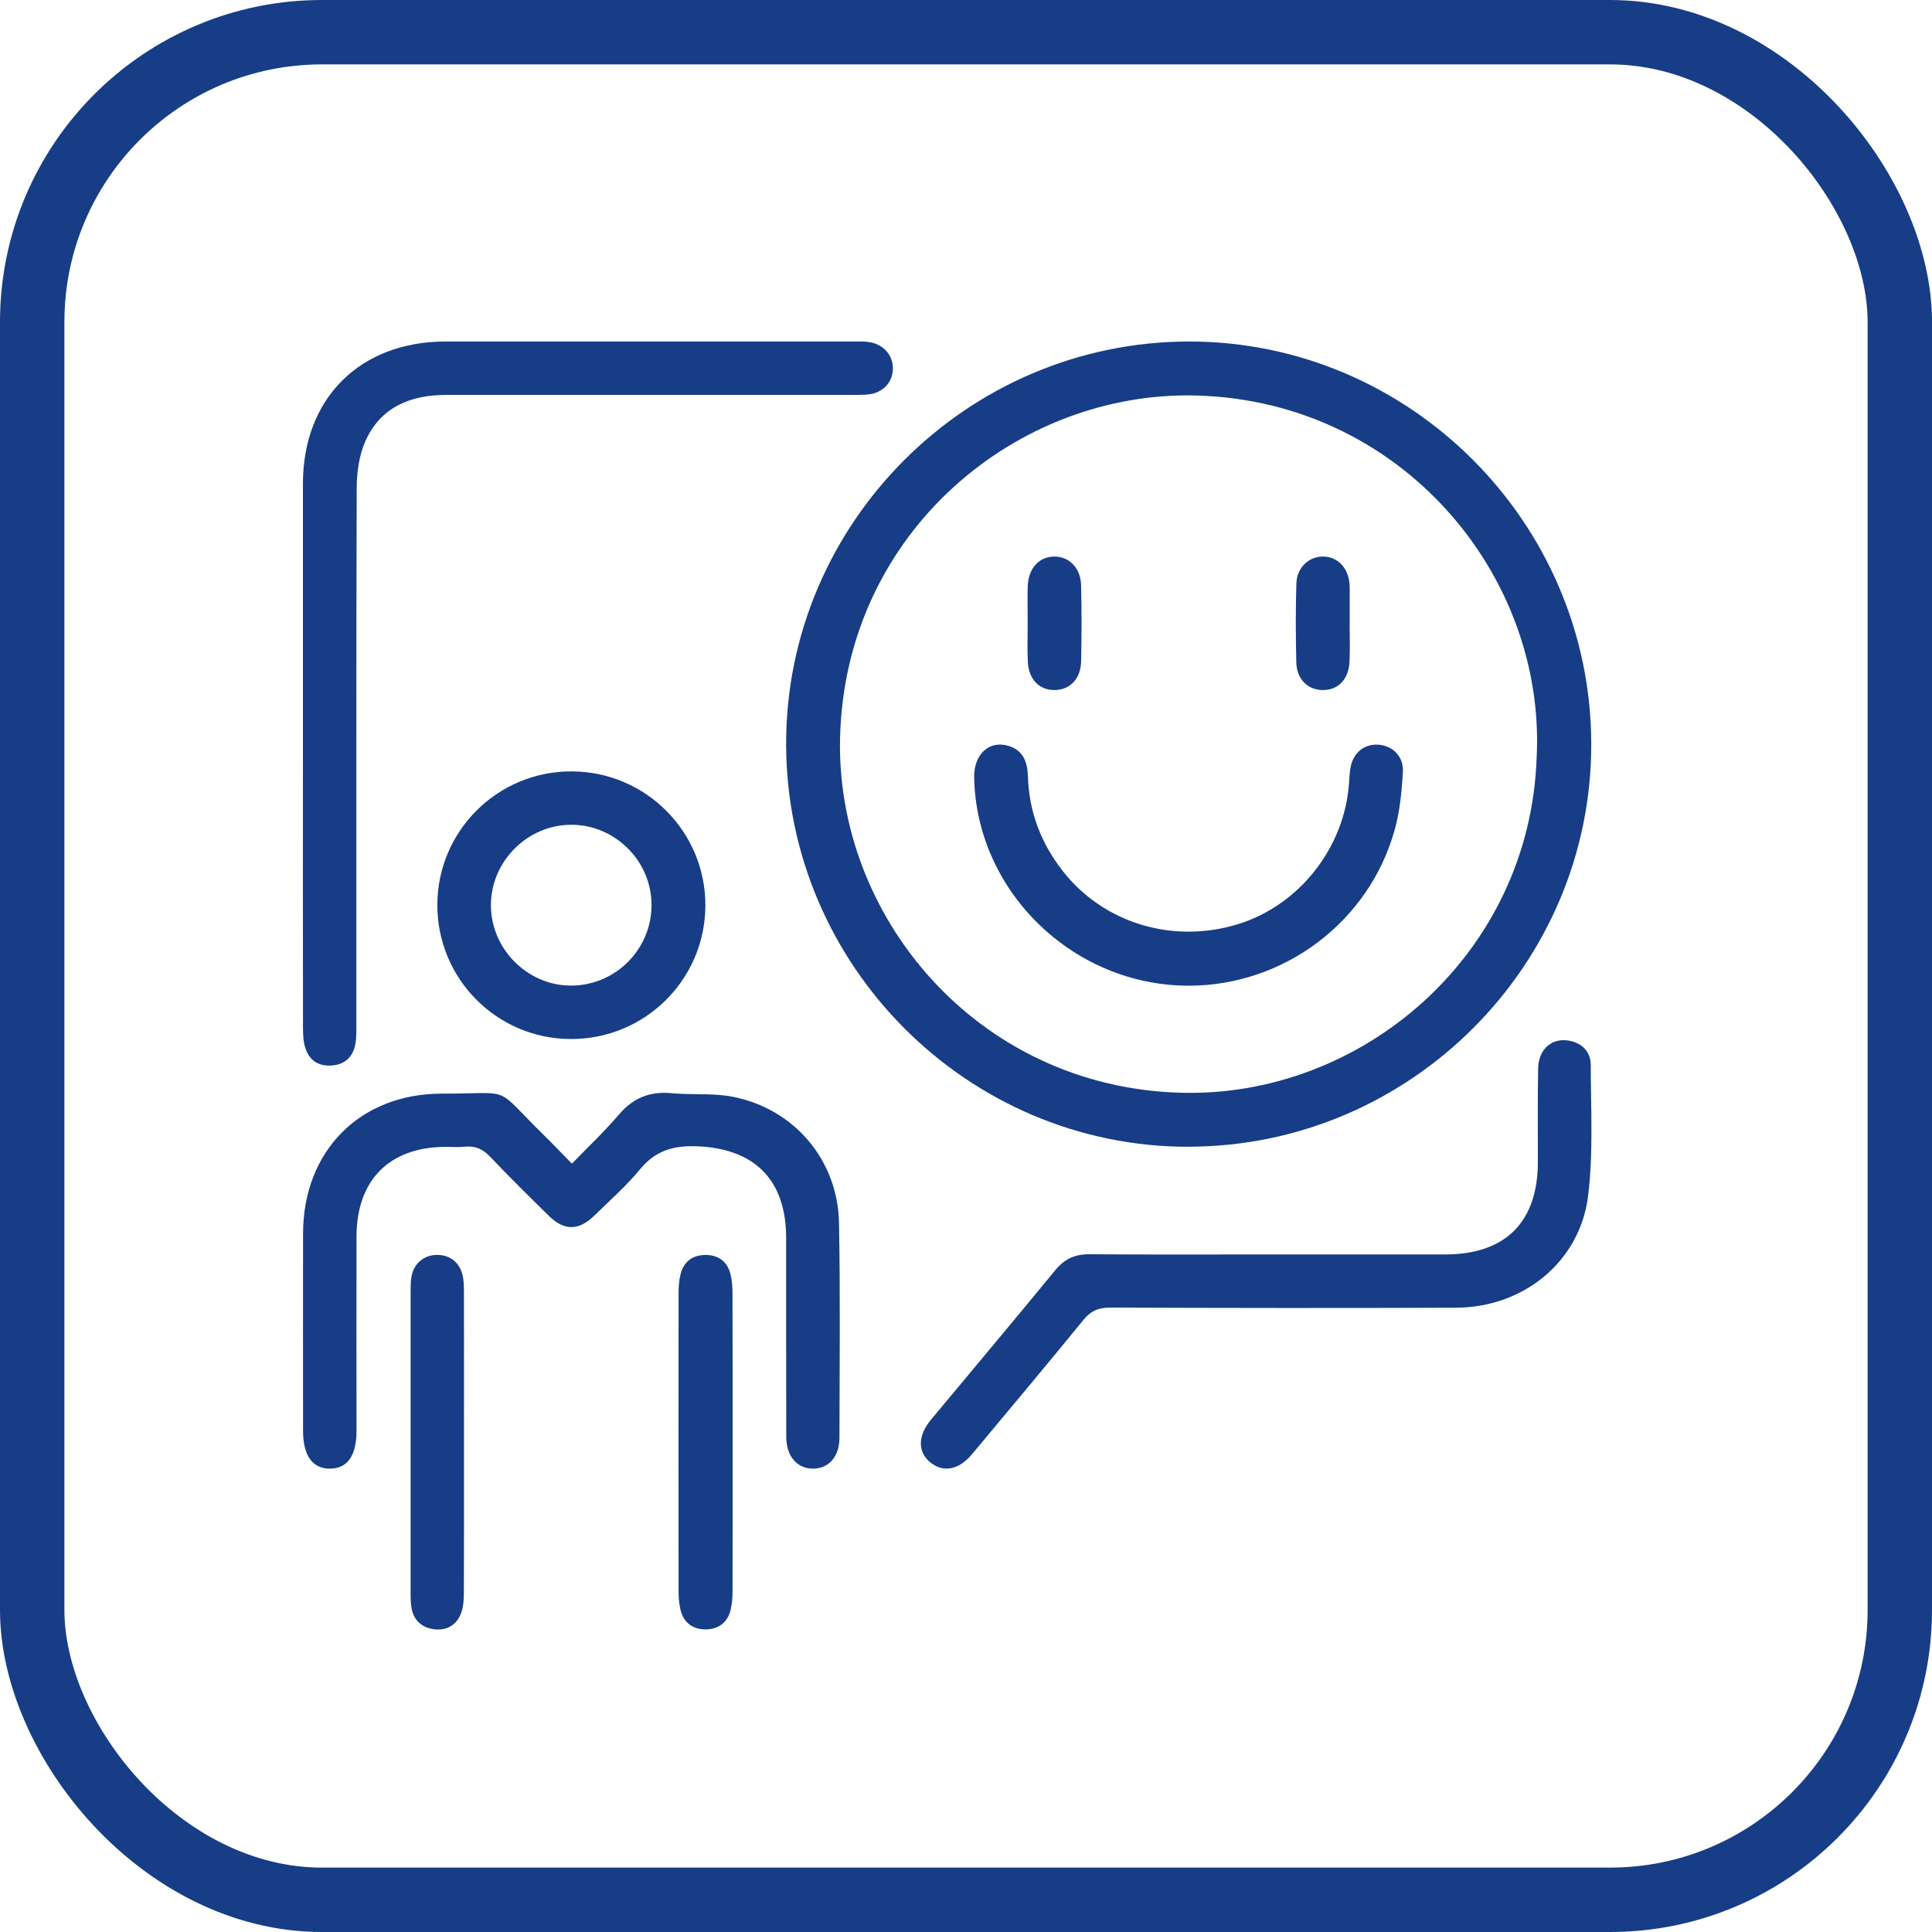 <svg width="30" height="30" viewBox="0 0 30 30" fill="none" xmlns="http://www.w3.org/2000/svg">
<rect x="0.5" y="0.5" width="29" height="29" rx="4.5" stroke="#173D87" stroke-linecap="round"/>
<path d="M18.465 17.807C15.035 17.815 12.215 15.002 12.207 11.562C12.199 8.131 15.011 5.312 18.451 5.303C21.881 5.295 24.701 8.108 24.709 11.548C24.717 14.979 21.904 17.798 18.465 17.806L18.465 17.807ZM23.861 11.764C24.007 8.938 21.765 6.232 18.587 6.142C15.807 6.062 13.133 8.249 13.045 11.437C12.968 14.221 15.164 16.876 18.328 16.968C21.135 17.051 23.755 14.837 23.861 11.764Z" fill="#173D87"/>
<path d="M4.704 11.669C4.704 10.283 4.703 8.896 4.704 7.509C4.705 6.185 5.59 5.304 6.918 5.303C9.04 5.302 11.161 5.303 13.282 5.303C13.358 5.303 13.435 5.3 13.509 5.314C13.724 5.352 13.867 5.52 13.865 5.722C13.863 5.937 13.71 6.101 13.481 6.125C13.391 6.134 13.299 6.132 13.208 6.132C11.117 6.132 9.026 6.133 6.935 6.132C6.377 6.132 5.912 6.318 5.674 6.849C5.576 7.069 5.54 7.333 5.539 7.577C5.53 10.357 5.534 13.138 5.533 15.92C5.533 16.018 5.536 16.118 5.518 16.214C5.481 16.405 5.364 16.525 5.165 16.544C4.959 16.564 4.808 16.475 4.743 16.278C4.71 16.18 4.706 16.07 4.705 15.965C4.703 14.534 4.703 13.101 4.704 11.669Z" fill="#173D87"/>
<path d="M8.88 18.07C9.139 17.802 9.388 17.568 9.608 17.31C9.83 17.049 10.089 16.943 10.427 16.975C10.743 17.005 11.068 16.97 11.376 17.03C12.333 17.217 13.009 18.013 13.028 18.987C13.049 20.1 13.037 21.213 13.035 22.327C13.034 22.62 12.868 22.803 12.628 22.805C12.381 22.808 12.209 22.614 12.209 22.313C12.206 21.283 12.208 20.252 12.207 19.222C12.207 18.312 11.708 17.828 10.806 17.799C10.444 17.788 10.174 17.872 9.94 18.155C9.724 18.417 9.466 18.644 9.222 18.882C8.986 19.111 8.76 19.112 8.527 18.884C8.219 18.581 7.911 18.279 7.614 17.965C7.5 17.844 7.381 17.788 7.217 17.806C7.12 17.817 7.02 17.808 6.922 17.808C6.05 17.811 5.54 18.318 5.536 19.195C5.533 20.203 5.536 21.21 5.536 22.218C5.536 22.605 5.394 22.805 5.122 22.805C4.851 22.805 4.706 22.601 4.706 22.218C4.706 21.195 4.704 20.172 4.706 19.15C4.709 17.876 5.586 16.982 6.86 16.982C8.004 16.983 7.642 16.841 8.451 17.632C8.586 17.764 8.716 17.902 8.881 18.07L8.88 18.07Z" fill="#173D87"/>
<path d="M19.715 19.479C20.625 19.479 21.534 19.479 22.443 19.479C23.376 19.478 23.878 18.977 23.88 18.047C23.881 17.561 23.875 17.076 23.884 16.592C23.89 16.279 24.111 16.102 24.388 16.164C24.586 16.209 24.7 16.349 24.701 16.534C24.702 17.215 24.743 17.904 24.659 18.576C24.53 19.596 23.652 20.303 22.608 20.306C20.82 20.313 19.032 20.311 17.244 20.304C17.06 20.303 16.939 20.354 16.821 20.498C16.252 21.197 15.672 21.887 15.094 22.58C14.889 22.826 14.646 22.873 14.444 22.706C14.247 22.543 14.25 22.294 14.457 22.044C15.102 21.269 15.75 20.498 16.39 19.719C16.533 19.545 16.697 19.474 16.919 19.476C17.852 19.483 18.783 19.479 19.715 19.479Z" fill="#173D87"/>
<path d="M8.86 16.134C7.711 16.129 6.786 15.194 6.791 14.045C6.796 12.897 7.733 11.971 8.883 11.978C10.033 11.985 10.959 12.92 10.953 14.067C10.946 15.216 10.01 16.14 8.86 16.134ZM10.117 14.046C10.113 13.366 9.547 12.804 8.867 12.807C8.188 12.809 7.624 13.376 7.623 14.054C7.622 14.742 8.202 15.316 8.887 15.304C9.571 15.293 10.121 14.73 10.117 14.046Z" fill="#173D87"/>
<path d="M11.376 22.418C11.376 23.182 11.377 23.947 11.375 24.711C11.375 24.808 11.366 24.908 11.344 25.002C11.297 25.197 11.153 25.298 10.965 25.301C10.766 25.305 10.616 25.203 10.567 24.998C10.544 24.904 10.537 24.804 10.537 24.706C10.535 23.162 10.535 21.619 10.537 20.075C10.537 19.978 10.544 19.878 10.568 19.784C10.616 19.592 10.751 19.49 10.947 19.487C11.152 19.484 11.294 19.586 11.344 19.789C11.367 19.883 11.374 19.983 11.374 20.08C11.377 20.859 11.376 21.639 11.376 22.418H11.376Z" fill="#173D87"/>
<path d="M7.205 22.4C7.205 23.179 7.206 23.958 7.203 24.737C7.203 24.841 7.196 24.953 7.16 25.048C7.092 25.232 6.939 25.321 6.748 25.3C6.56 25.279 6.427 25.169 6.391 24.973C6.376 24.892 6.376 24.807 6.376 24.724C6.375 23.174 6.375 21.622 6.376 20.072C6.376 19.996 6.376 19.92 6.386 19.845C6.413 19.638 6.563 19.498 6.761 19.487C6.966 19.475 7.129 19.588 7.181 19.793C7.203 19.88 7.204 19.973 7.204 20.063C7.206 20.842 7.205 21.621 7.205 22.4L7.205 22.4Z" fill="#173D87"/>
<path d="M18.454 15.306C16.662 15.303 15.158 13.841 15.127 12.069C15.121 11.712 15.36 11.491 15.66 11.582C15.897 11.653 15.955 11.844 15.962 12.062C15.979 12.611 16.167 13.097 16.504 13.527C17.138 14.336 18.213 14.661 19.221 14.351C20.171 14.059 20.875 13.168 20.947 12.168C20.953 12.085 20.956 12.001 20.971 11.919C21.012 11.69 21.181 11.552 21.397 11.563C21.621 11.576 21.797 11.741 21.784 11.985C21.767 12.285 21.738 12.592 21.658 12.88C21.264 14.312 19.938 15.307 18.454 15.306Z" fill="#173D87"/>
<path d="M15.958 9.662C15.958 9.473 15.952 9.284 15.959 9.095C15.971 8.822 16.137 8.644 16.369 8.642C16.599 8.639 16.781 8.819 16.787 9.086C16.797 9.479 16.796 9.872 16.788 10.265C16.782 10.541 16.616 10.712 16.378 10.715C16.138 10.717 15.973 10.551 15.96 10.274C15.95 10.07 15.958 9.866 15.958 9.662L15.958 9.662Z" fill="#173D87"/>
<path d="M20.957 9.687C20.957 9.883 20.965 10.08 20.955 10.276C20.942 10.552 20.775 10.719 20.535 10.715C20.305 10.711 20.136 10.547 20.129 10.286C20.119 9.878 20.118 9.469 20.13 9.061C20.138 8.811 20.326 8.638 20.549 8.642C20.766 8.645 20.928 8.809 20.954 9.052C20.956 9.075 20.958 9.098 20.958 9.12C20.958 9.309 20.958 9.498 20.958 9.687H20.957H20.957Z" fill="#173D87"/>
</svg>
